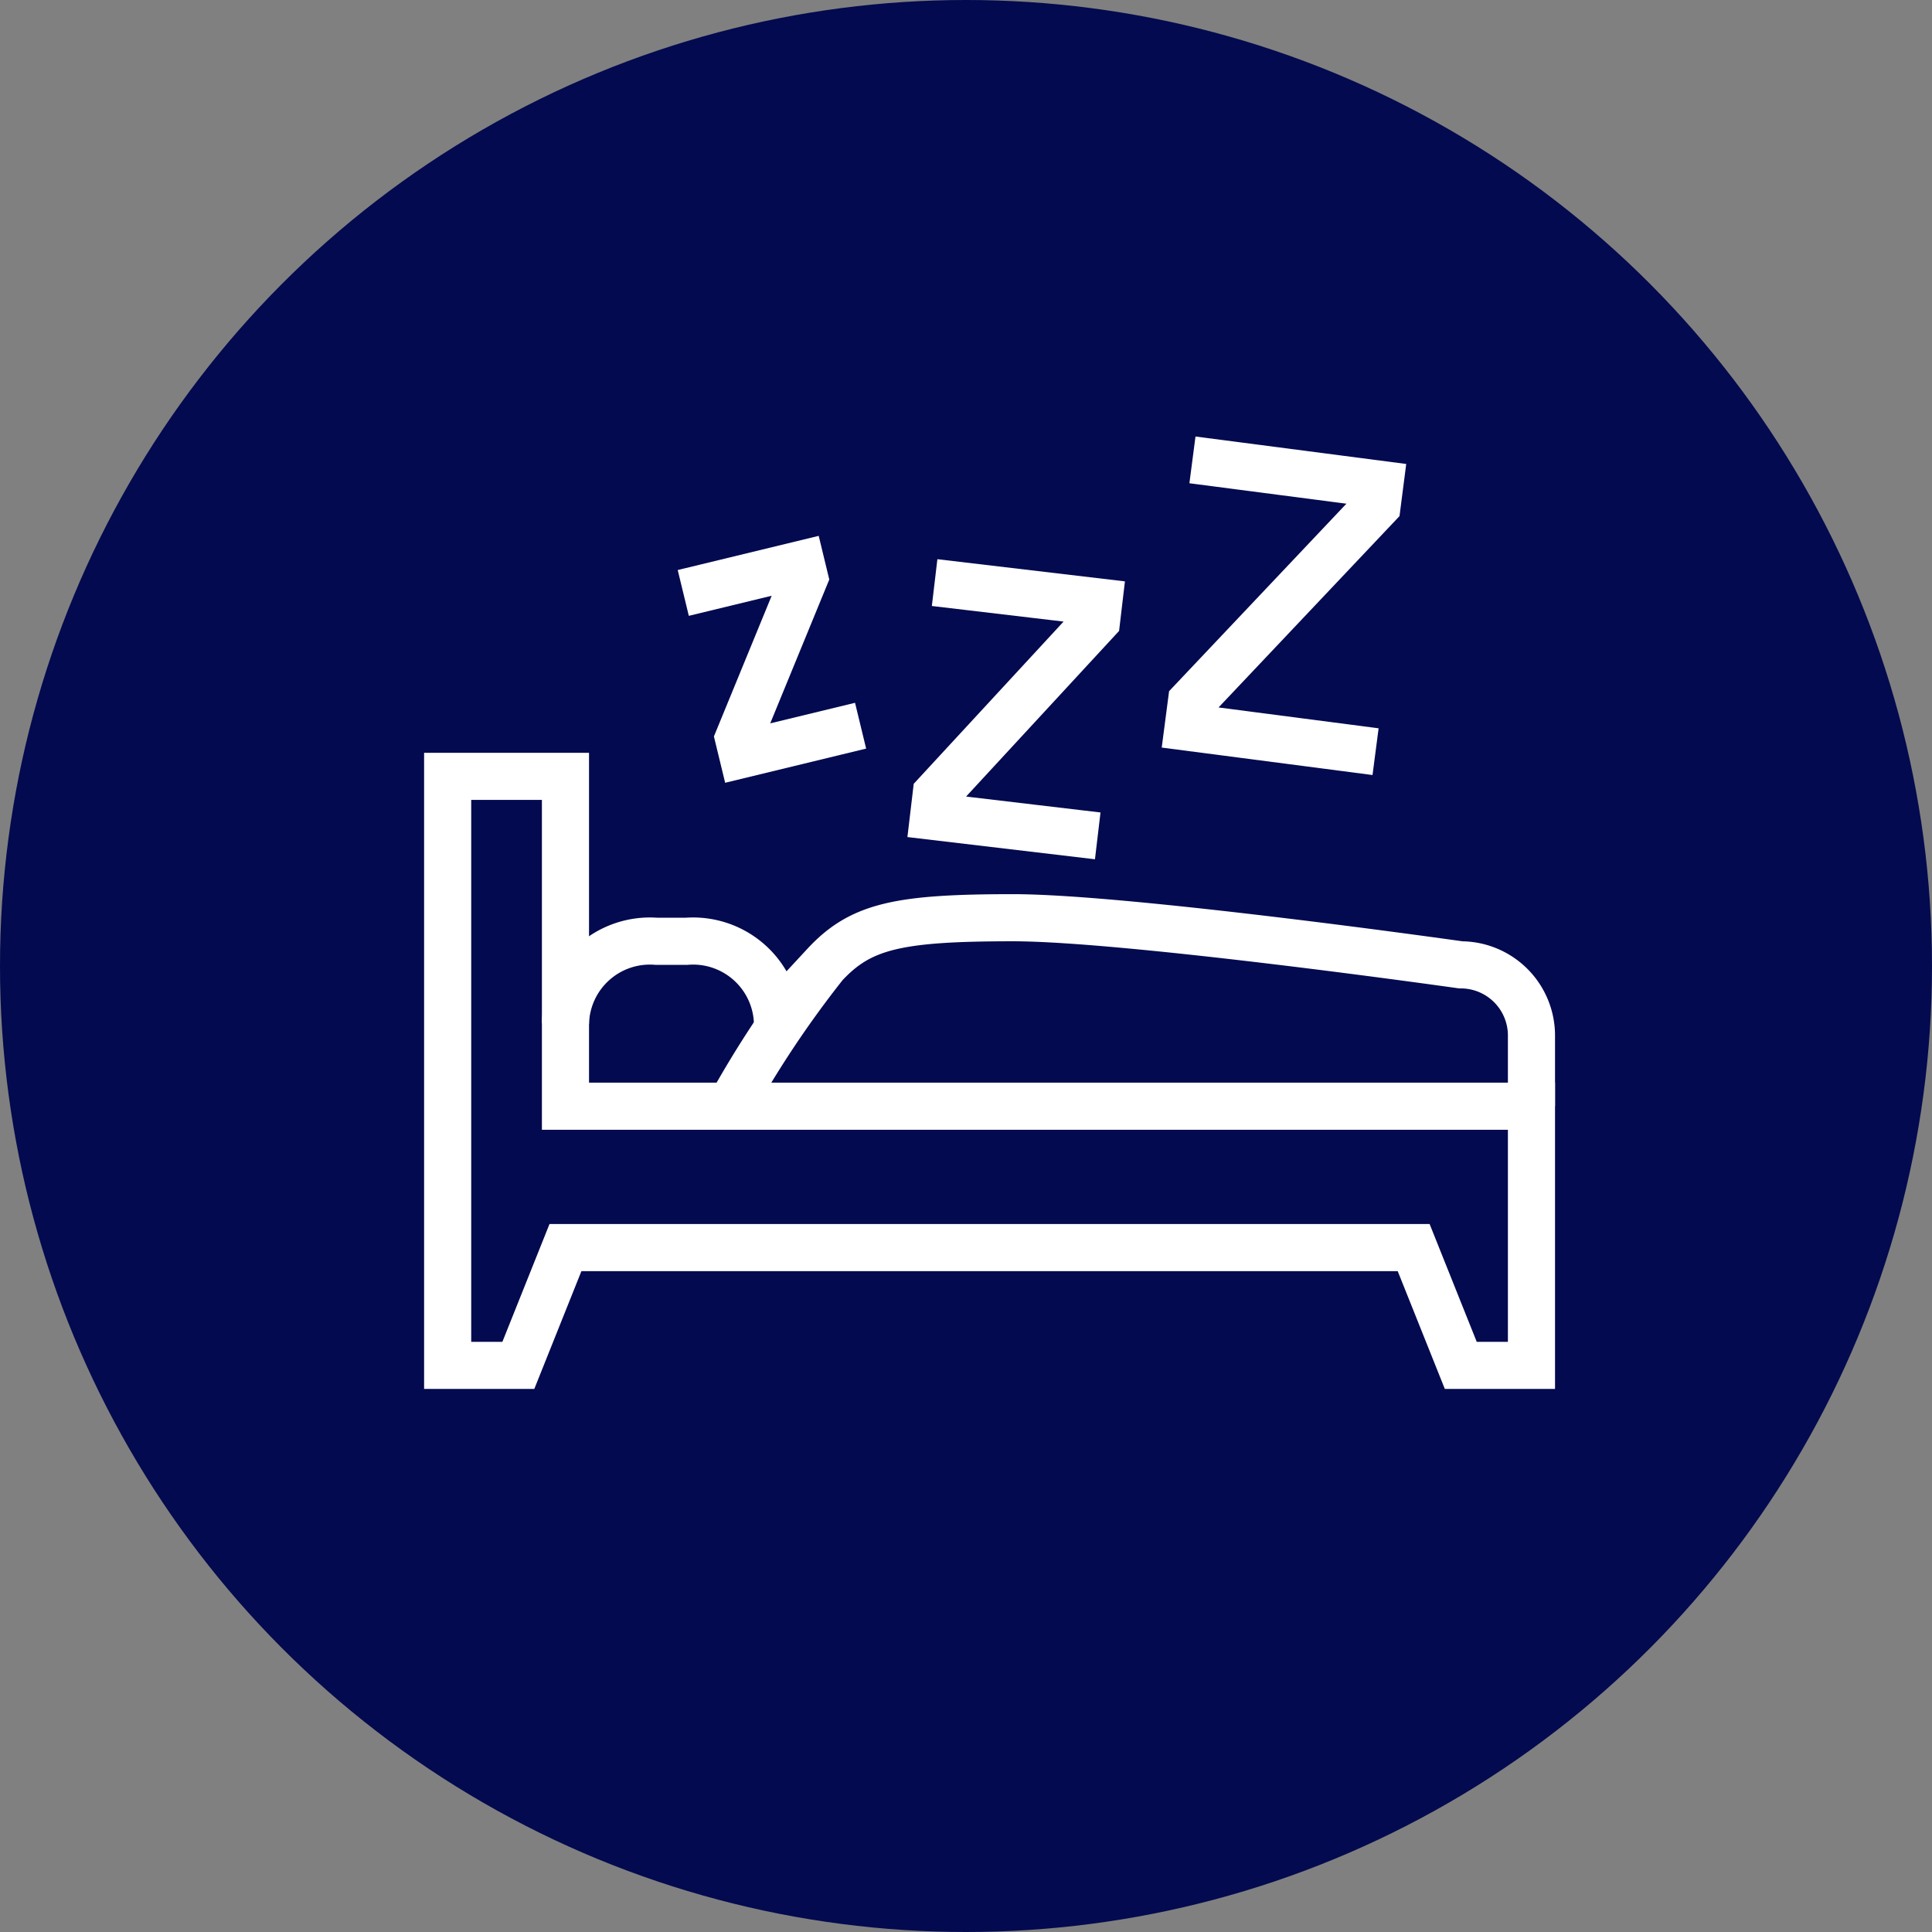 <svg xmlns="http://www.w3.org/2000/svg" xmlns:xlink="http://www.w3.org/1999/xlink" width="82" height="82" viewBox="0 0 82 82">
  <rect x="0" y="0" width="82" height="82" fill="#808080" stroke="none"/>
  <defs>
    <clipPath id="clip-path">
      <rect id="Rectangle_260" data-name="Rectangle 260" width="48" height="40.424" transform="translate(0 0)" fill="none" stroke="#fff" stroke-width="1"/>
    </clipPath>
  </defs>
  <g id="Group_230" data-name="Group 230" transform="translate(-928 -1233)">
    <circle id="Ellipse_5" data-name="Ellipse 5" cx="41" cy="41" r="41" transform="translate(928 1233)" fill="#030a4f"/>
    <g id="Group_220" data-name="Group 220" transform="translate(946 1251.527)">
      <g id="Group_219" data-name="Group 219" clip-path="url(#clip-path)">
        <path id="Path_103" data-name="Path 103" d="M6,24.924a3.584,3.584,0,0,1,3.857-3.5h1.286A3.584,3.584,0,0,1,15,24.924v.5" fill="none" stroke="#fff" stroke-miterlimit="10" stroke-width="2"/>
        <path id="Path_104" data-name="Path 104" d="M47,28.424v-3a3,3,0,0,0-3-3s-14.125-2-19-2-6.47.349-8,2a44.281,44.281,0,0,0-4,6" fill="none" stroke="#fff" stroke-miterlimit="10" stroke-width="2"/>
        <path id="Path_105" data-name="Path 105" d="M6,28.424v-14H1v25H4l2-5H42l2,5h3v-11Z" fill="none" stroke="#fff" stroke-miterlimit="10" stroke-width="2"/>
        <path id="Path_106" data-name="Path 106" d="M32.611.992l7.954,1.036-.116.9-7.88,8.332-.141,1.08,7.955,1.036" fill="none" stroke="#fff" stroke-miterlimit="10" stroke-width="2"/>
        <path id="Path_107" data-name="Path 107" d="M21.668,6.2l6.967.824-.093.788-6.806,7.368-.112.945,6.967.825" fill="none" stroke="#fff" stroke-miterlimit="10" stroke-width="2"/>
        <path id="Path_108" data-name="Path 108" d="M11,6.639l5.012-1.215.137.566-2.8,6.819.165.68,5.012-1.215" fill="none" stroke="#fff" stroke-miterlimit="10" stroke-width="2"/>
      </g>
    </g>
  </g>
</svg>
